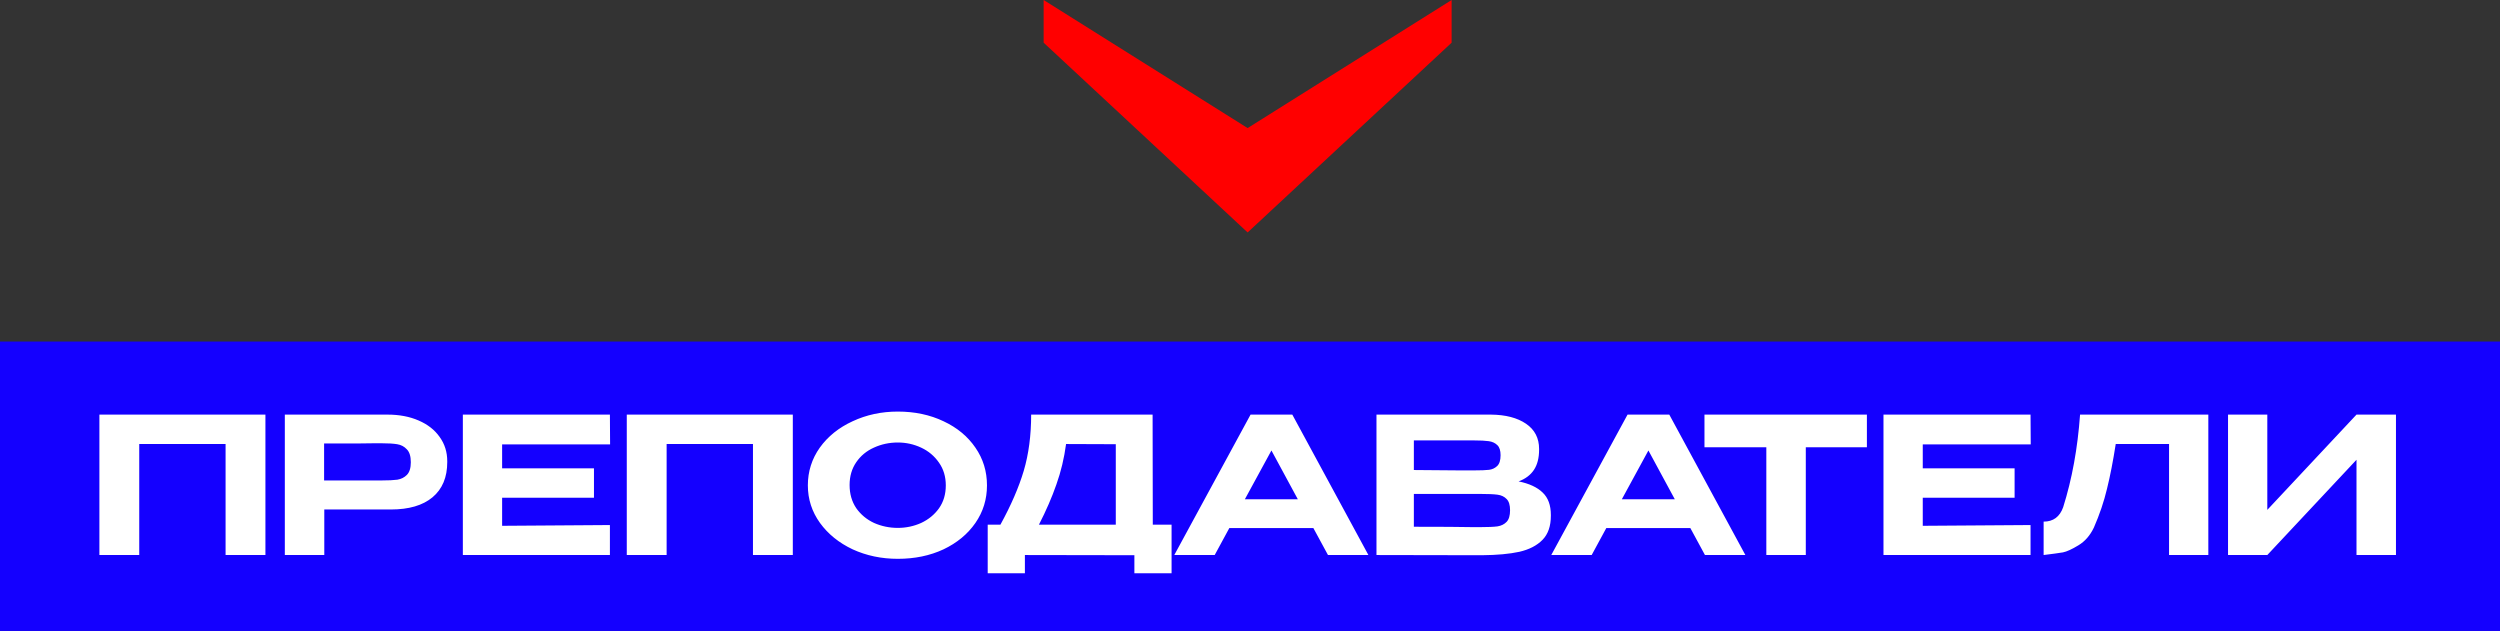 <?xml version="1.0" encoding="UTF-8"?> <svg xmlns="http://www.w3.org/2000/svg" width="527" height="133" viewBox="0 0 527 133" fill="none"><rect x="0" y="0" width="527" height="133" fill="#333333" stroke="none"/><rect y="72" width="527" height="61" fill="#1400FF"></rect><path d="M220 0L263 27L306 0V9L263 49L220 9V0Z" fill="#FF0000"></path><path d="M55.952 87.4V117H47.552V93.6H29.352V117H20.952V87.4H55.952ZM81.681 87.4C84.161 87.4 86.348 87.813 88.241 88.64C90.161 89.467 91.641 90.627 92.681 92.12C93.748 93.587 94.281 95.293 94.281 97.24V97.4C94.281 100.627 93.241 103.107 91.161 104.84C89.108 106.547 86.188 107.4 82.401 107.4H68.361V117H60.041V87.4H81.681ZM80.401 101.28C81.868 101.28 82.988 101.227 83.761 101.12C84.561 100.987 85.228 100.653 85.761 100.12C86.321 99.56 86.601 98.667 86.601 97.44C86.601 96.187 86.321 95.28 85.761 94.72C85.228 94.133 84.548 93.773 83.721 93.64C82.921 93.507 81.814 93.44 80.401 93.44H78.921C78.308 93.44 77.241 93.453 75.721 93.48C74.228 93.48 71.761 93.48 68.321 93.48V101.28H80.361H80.401ZM125.208 104.92H105.848V110.84L128.568 110.68V117H97.568V87.4H128.568L128.608 93.68H105.848V98.72H125.208V104.92ZM167.125 87.4V117H158.725V93.6H140.525V117H132.125V87.4H167.125ZM189.255 86.76C192.828 86.76 196.041 87.44 198.895 88.8C201.748 90.133 203.988 91.987 205.615 94.36C207.241 96.707 208.055 99.36 208.055 102.32C208.055 105.253 207.241 107.893 205.615 110.24C203.988 112.587 201.748 114.44 198.895 115.8C196.041 117.133 192.828 117.8 189.255 117.8C185.815 117.8 182.641 117.133 179.735 115.8C176.855 114.44 174.561 112.587 172.855 110.24C171.148 107.867 170.295 105.227 170.295 102.32C170.295 99.387 171.135 96.733 172.815 94.36C174.521 91.987 176.828 90.133 179.735 88.8C182.641 87.44 185.815 86.76 189.255 86.76ZM189.255 111.28C190.988 111.28 192.628 110.933 194.175 110.24C195.721 109.52 196.975 108.493 197.935 107.16C198.895 105.8 199.375 104.187 199.375 102.32C199.375 100.48 198.895 98.88 197.935 97.52C196.975 96.133 195.721 95.08 194.175 94.36C192.628 93.64 190.988 93.28 189.255 93.28C187.468 93.28 185.788 93.64 184.215 94.36C182.668 95.053 181.428 96.08 180.495 97.44C179.561 98.8 179.095 100.4 179.095 102.24C179.095 104.107 179.561 105.733 180.495 107.12C181.455 108.48 182.708 109.52 184.255 110.24C185.828 110.933 187.495 111.28 189.255 111.28ZM243.008 110.6H246.968V120.84H239.128V117.04L216.048 117V120.84H208.208V110.6H210.888C213.128 106.52 214.768 102.733 215.808 99.24C216.848 95.72 217.368 91.773 217.368 87.4H242.968L243.008 110.6ZM224.728 93.6C224.328 96.587 223.648 99.427 222.688 102.12C221.755 104.813 220.528 107.64 219.008 110.6H235.208V93.64L224.728 93.6ZM288.459 117H279.939L276.859 111.32H259.139L256.059 117H247.539L263.619 87.4H272.419L288.459 117ZM268.019 94.96L262.419 105.24H273.579L268.019 94.96ZM320.121 101.48C322.361 101.933 324.055 102.72 325.201 103.84C326.348 104.933 326.921 106.507 326.921 108.56V108.72C326.921 110.907 326.335 112.6 325.161 113.8C323.988 115 322.361 115.84 320.281 116.32C318.201 116.773 315.588 117.013 312.441 117.04H312.361H310.761L290.161 117V87.4H314.281C317.375 87.427 319.841 88.067 321.681 89.32C323.521 90.573 324.441 92.347 324.441 94.64V94.8C324.441 96.533 324.081 97.947 323.361 99.04C322.641 100.133 321.561 100.947 320.121 101.48ZM316.321 95.96C316.321 94.973 316.095 94.267 315.641 93.84C315.188 93.387 314.588 93.107 313.841 93C313.121 92.893 312.081 92.84 310.721 92.84H310.681H298.041V99.08L307.641 99.16H310.721C312.161 99.16 313.215 99.12 313.881 99.04C314.548 98.96 315.121 98.693 315.601 98.24C316.081 97.787 316.321 97.027 316.321 95.96ZM312.041 111.12C313.668 111.12 314.881 111.067 315.681 110.96C316.481 110.827 317.121 110.507 317.601 110C318.081 109.493 318.321 108.68 318.321 107.56C318.321 106.467 318.081 105.68 317.601 105.2C317.121 104.693 316.481 104.387 315.681 104.28C314.881 104.173 313.668 104.12 312.041 104.12H312.001H298.041V111.04C303.828 111.04 307.948 111.067 310.401 111.12H312.041ZM367.926 117H359.406L356.326 111.32H338.606L335.526 117H327.006L343.086 87.4H351.886L367.926 117ZM347.486 94.96L341.886 105.24H353.046L347.486 94.96ZM359.302 94.24V87.4H393.542L359.302 94.24ZM393.542 87.4V94.28H380.662V117H372.342V94.28H359.302V87.4H393.542ZM424.678 104.92H405.318V110.84L428.038 110.68V117H397.038V87.4H428.038L428.078 93.68H405.318V98.72H424.678V104.92ZM465.516 87.4V117H457.236V93.6H445.996C445.436 97.2 444.822 100.347 444.156 103.04C443.516 105.733 442.596 108.453 441.396 111.2C440.596 112.88 439.502 114.133 438.116 114.96C436.756 115.787 435.676 116.28 434.876 116.44C434.102 116.573 432.742 116.76 430.796 117V109.96C432.822 109.96 434.196 108.947 434.916 106.92C436.782 101 437.969 94.493 438.476 87.4H465.516ZM477.949 87.4V107.48L496.749 87.4H505.069V117H496.749V96.92L477.949 117H469.669V87.4H477.949Z" fill="white"></path></svg> 
